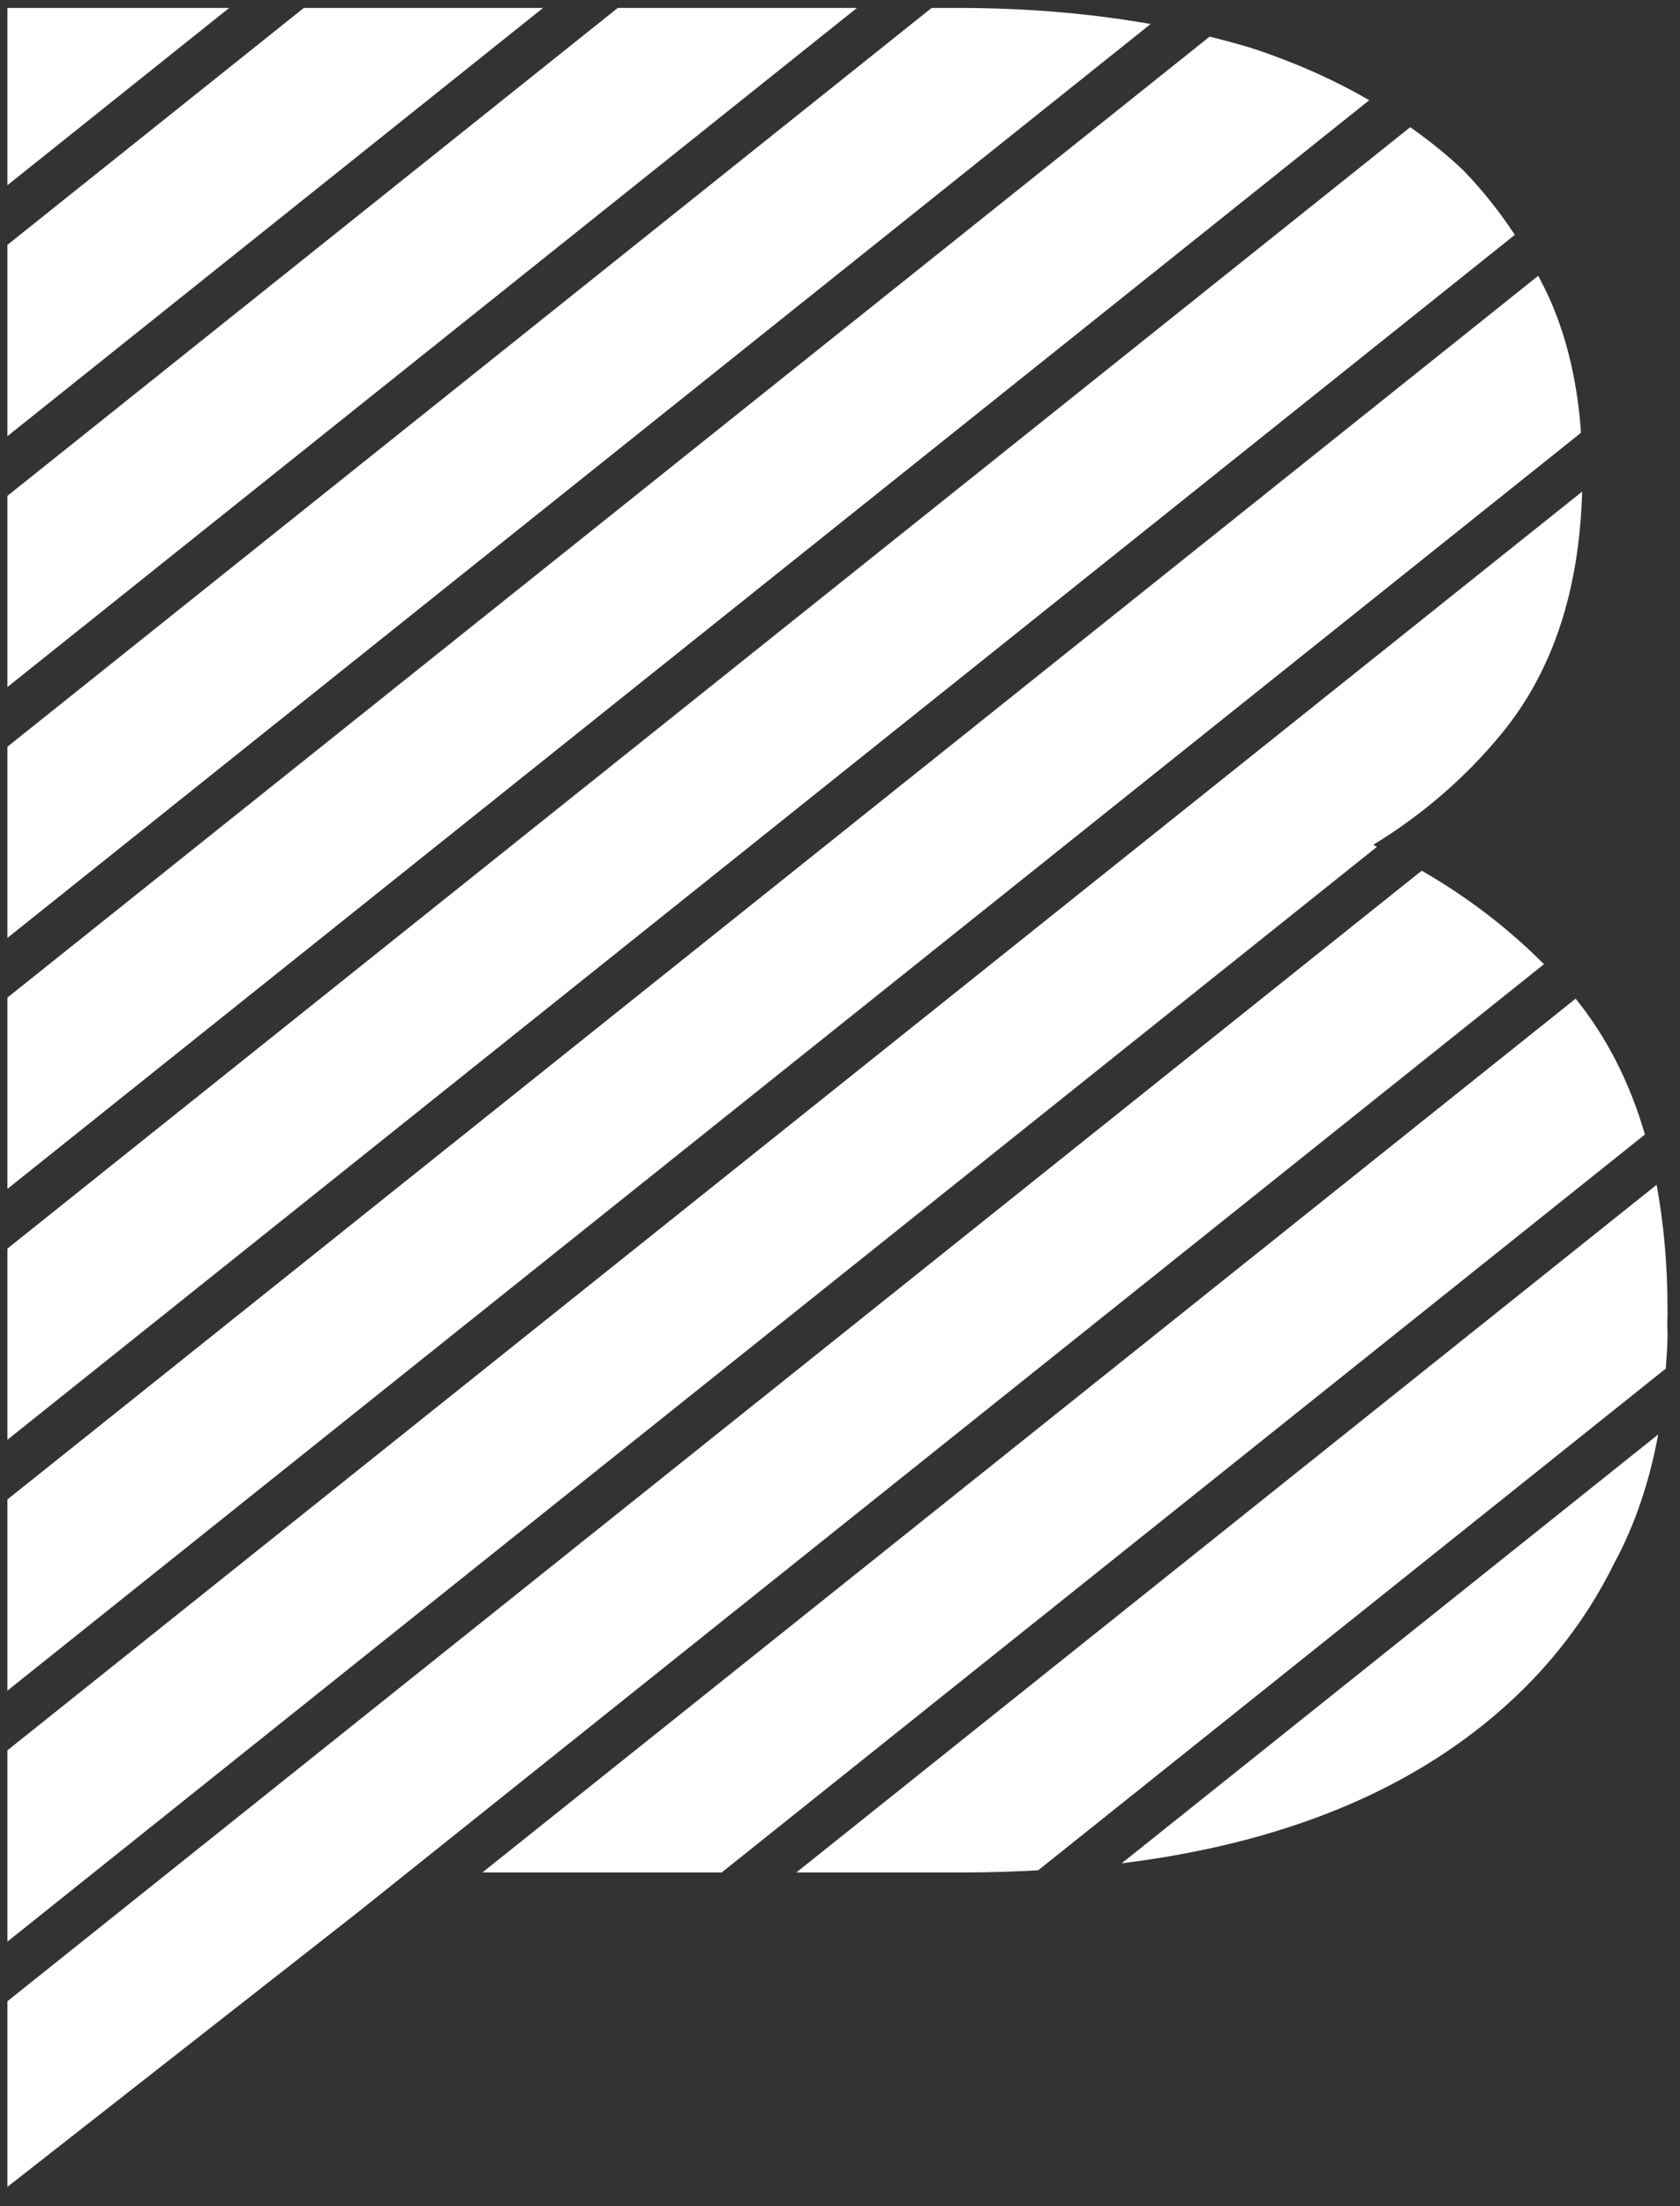 <svg width="32" height="42" viewBox="0 0 32 42" fill="none" xmlns="http://www.w3.org/2000/svg">
<rect x="0" y="0" width="32" height="42" fill="#333333" stroke="none"/>
<path d="M28.251 32.837C29.335 31.969 30.165 30.942 30.748 29.759C31.151 29.014 31.421 28.192 31.585 27.308L21.365 35.473C24.197 35.122 26.493 34.245 28.251 32.837Z" fill="white"/>
<path d="M15.168 35.647H18.376C18.855 35.647 19.319 35.63 19.775 35.606L31.729 26.055C31.74 25.858 31.762 25.665 31.762 25.46V25.361C31.762 25.314 31.757 25.27 31.757 25.225C31.759 25.155 31.762 25.086 31.762 25.016V24.906C31.762 24.058 31.687 23.28 31.555 22.555" fill="white"/>
<path d="M31.332 21.598C31.041 20.599 30.599 19.738 30.012 19.012L9.189 35.647H13.747" fill="white"/>
<path d="M27.08 16.576L0.141 38.099V41.633L6.794 36.423L29.409 18.356C28.739 17.683 27.967 17.086 27.08 16.576Z" fill="white"/>
<path d="M26.157 16.084C27.1 15.506 27.921 14.799 28.612 13.954C29.578 12.773 30.083 11.24 30.136 9.359L0.141 33.322V36.964L26.228 16.121C26.203 16.11 26.182 16.095 26.157 16.084Z" fill="white"/>
<path d="M29.54 5.742C29.467 5.573 29.383 5.412 29.3 5.25L0.141 28.546V32.186L30.114 8.239C30.051 7.323 29.863 6.488 29.54 5.742Z" fill="white"/>
<path d="M27.876 3.246C27.565 2.948 27.221 2.676 26.862 2.421L0.141 23.77V27.41L28.854 4.471C28.567 4.036 28.243 3.626 27.876 3.246Z" fill="white"/>
<path d="M23.942 0.949C23.656 0.854 23.348 0.776 23.041 0.697L0.141 18.992V22.634L26.081 1.908C25.434 1.532 24.721 1.212 23.942 0.949Z" fill="white"/>
<path d="M18.245 0.151H17.745L0.141 14.216V17.856L21.917 0.457C20.806 0.262 19.591 0.151 18.245 0.151Z" fill="white"/>
<path d="M11.767 0.151L0.141 9.44V13.08L16.323 0.151H11.767Z" fill="white"/>
<path d="M5.787 0.151L0.141 4.662V8.304L10.344 0.151H5.787Z" fill="white"/>
<path d="M0.141 0.151V3.526L4.366 0.151" fill="white"/>
</svg>
